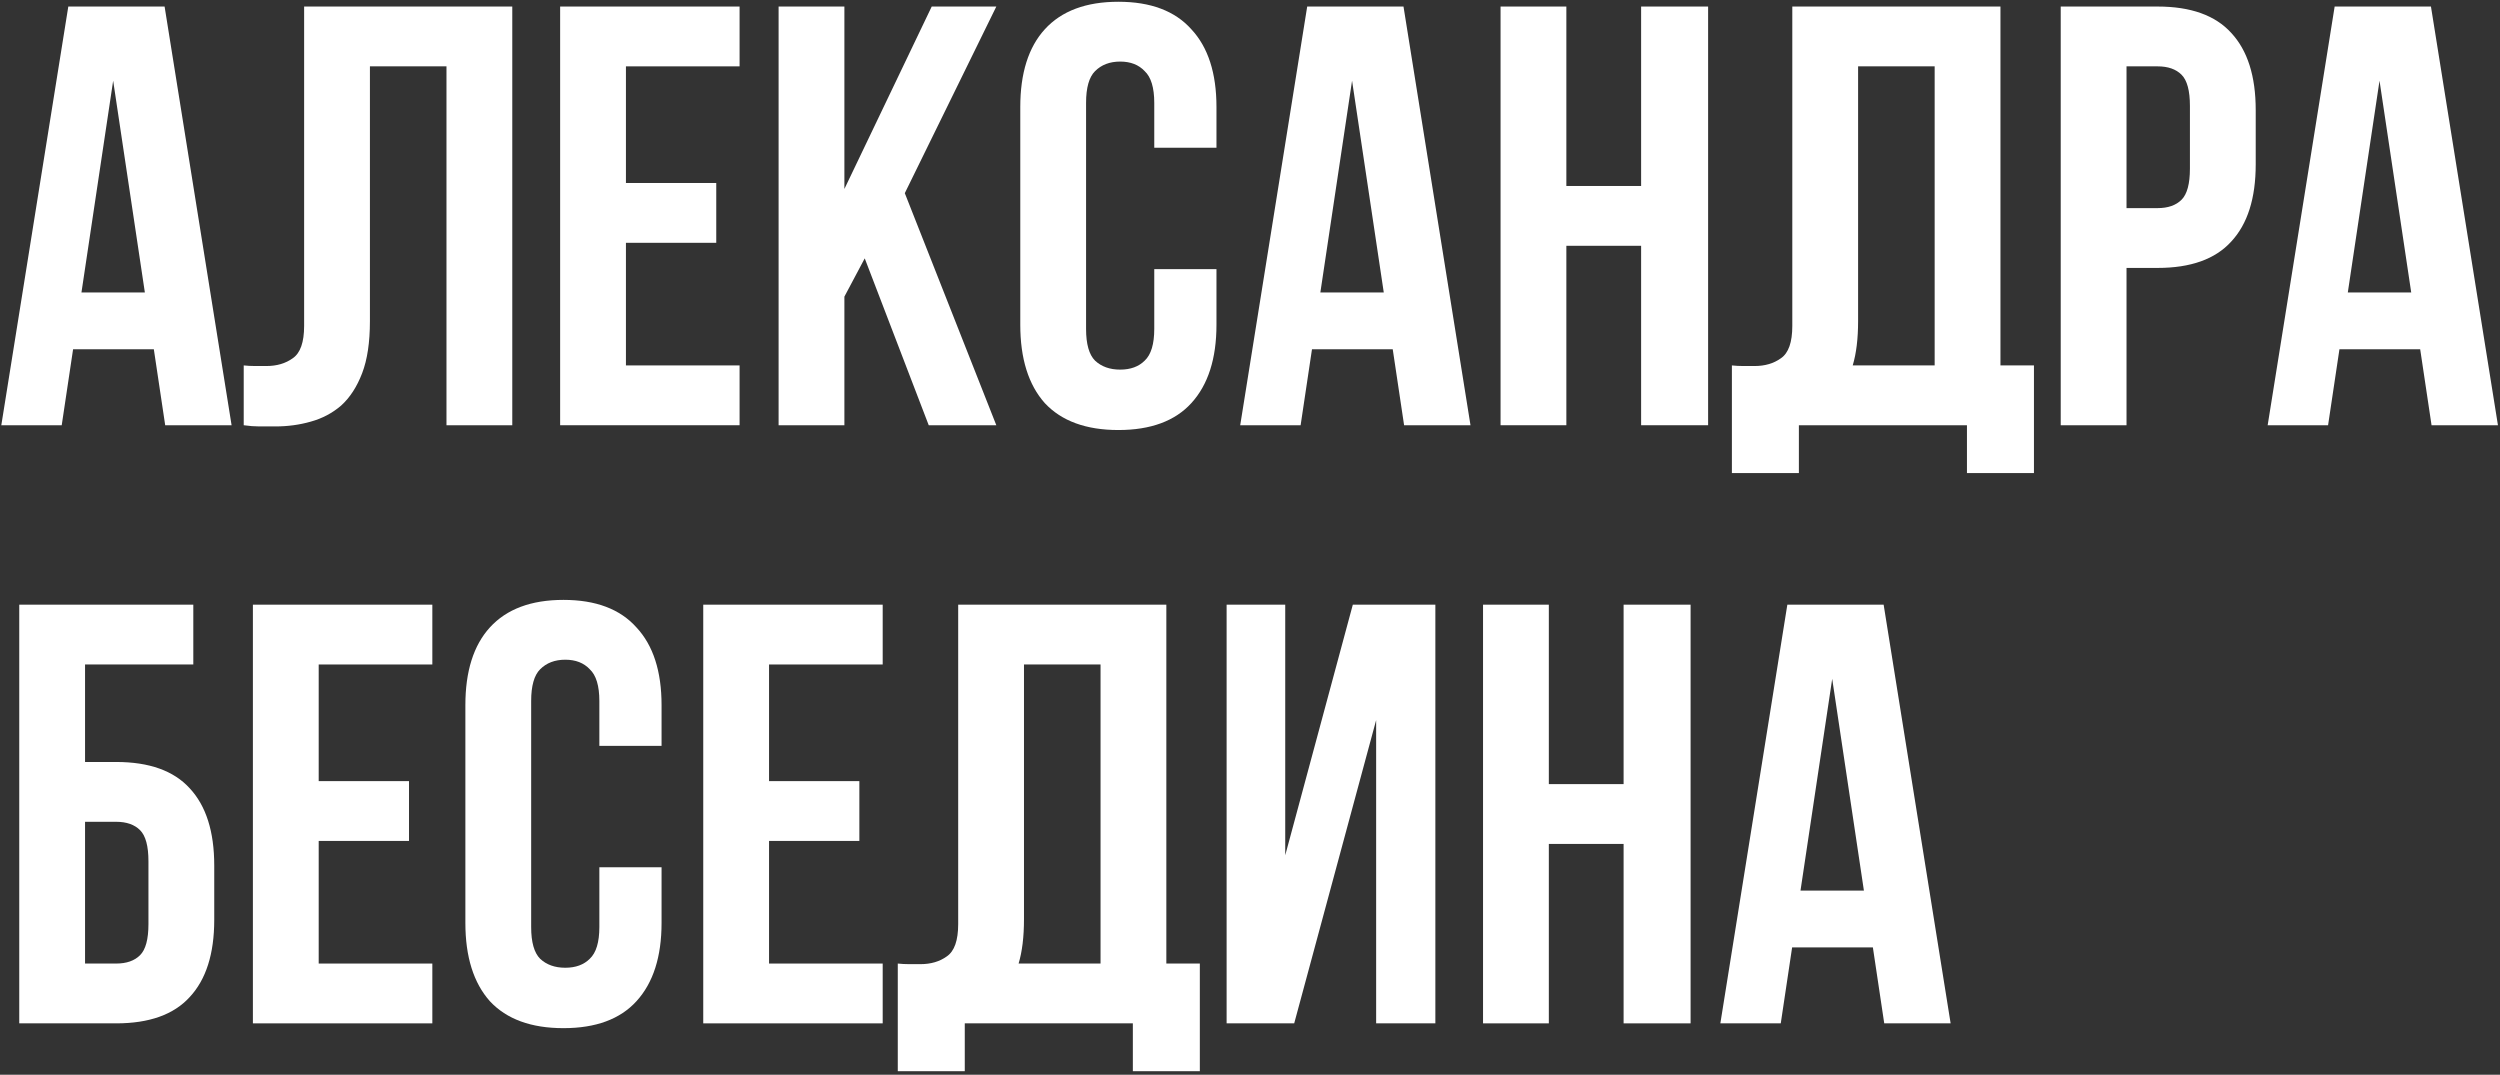<?xml version="1.0" encoding="UTF-8"?> <svg xmlns="http://www.w3.org/2000/svg" width="535" height="230" viewBox="0 0 535 230" fill="none"><rect x="0" y="0" width="535" height="230" fill="#333333" stroke="none"/> <path d="M417.435 219H403.227L400.795 202.744H383.515L381.083 219H368.155L382.491 129.4H403.099L417.435 219ZM385.307 190.584H398.875L392.091 145.272L385.307 190.584Z" fill="white"></path> <path d="M331.45 219H317.37V129.4H331.45V167.8H347.45V129.4H361.786V219H347.45V180.6H331.45V219Z" fill="white"></path> <path d="M276.959 219H262.495V129.4H275.039V183.032L289.503 129.4H307.167V219H294.495V154.104L276.959 219Z" fill="white"></path> <path d="M192.125 206.2C192.893 206.286 193.704 206.328 194.557 206.328C195.41 206.328 196.221 206.328 196.989 206.328C199.208 206.328 201.085 205.774 202.621 204.664C204.242 203.555 205.053 201.251 205.053 197.752V129.4H249.597V206.2H256.765V229.24H242.429V219H206.461V229.24H192.125V206.2ZM219.133 196.728C219.133 200.483 218.749 203.64 217.981 206.2H235.517V142.2H219.133V196.728Z" fill="white"></path> <path d="M164.575 167.16H183.903V179.96H164.575V206.2H188.895V219H150.495V129.4H188.895V142.2H164.575V167.16Z" fill="white"></path> <path d="M141.574 185.593V197.497C141.574 204.75 139.782 210.34 136.198 214.265C132.699 218.105 127.494 220.025 120.582 220.025C113.67 220.025 108.422 218.105 104.838 214.265C101.339 210.34 99.59 204.75 99.59 197.497V150.905C99.59 143.652 101.339 138.105 104.838 134.265C108.422 130.34 113.67 128.377 120.582 128.377C127.494 128.377 132.699 130.34 136.198 134.265C139.782 138.105 141.574 143.652 141.574 150.905V159.609H128.262V150.009C128.262 146.766 127.579 144.505 126.214 143.225C124.934 141.86 123.185 141.177 120.966 141.177C118.747 141.177 116.955 141.86 115.59 143.225C114.31 144.505 113.67 146.766 113.67 150.009V198.393C113.67 201.636 114.31 203.897 115.59 205.177C116.955 206.457 118.747 207.097 120.966 207.097C123.185 207.097 124.934 206.457 126.214 205.177C127.579 203.897 128.262 201.636 128.262 198.393V185.593H141.574Z" fill="white"></path> <path d="M68.2 167.16H87.528V179.96H68.2V206.2H92.52V219H54.12V129.4H92.52V142.2H68.2V167.16Z" fill="white"></path> <path d="M18.2 163.064H24.856C31.939 163.064 37.187 164.942 40.6 168.696C44.099 172.451 45.848 177.955 45.848 185.208V196.856C45.848 204.11 44.099 209.614 40.6 213.368C37.187 217.123 31.939 219 24.856 219H4.12V129.4H41.368V142.2H18.2V163.064ZM24.856 206.2C27.075 206.2 28.782 205.603 29.976 204.408C31.171 203.214 31.768 200.995 31.768 197.752V184.312C31.768 181.07 31.171 178.851 29.976 177.656C28.782 176.462 27.075 175.864 24.856 175.864H18.2V206.2H24.856Z" fill="white"></path> <path d="M534.56 91H520.352L517.92 74.744H500.64L498.208 91H485.28L499.616 1.4H520.224L534.56 91ZM502.432 62.584H516L509.216 17.272L502.432 62.584Z" fill="white"></path> <path d="M461.731 1.4C468.814 1.4 474.062 3.278 477.475 7.032C480.974 10.787 482.723 16.291 482.723 23.544V35.192C482.723 42.446 480.974 47.95 477.475 51.704C474.062 55.459 468.814 57.336 461.731 57.336H455.075V91H440.995V1.4H461.731ZM455.075 14.2V44.536H461.731C463.95 44.536 465.656 43.939 466.851 42.744C468.046 41.55 468.643 39.331 468.643 36.088V22.648C468.643 19.406 468.046 17.187 466.851 15.992C465.656 14.798 463.95 14.2 461.731 14.2H455.075Z" fill="white"></path> <path d="M370.625 78.2C371.393 78.286 372.204 78.328 373.057 78.328C373.91 78.328 374.721 78.328 375.489 78.328C377.708 78.328 379.585 77.774 381.121 76.664C382.742 75.555 383.553 73.251 383.553 69.752V1.4H428.097V78.2H435.265V101.24H420.929V91H384.961V101.24H370.625V78.2ZM397.633 68.728C397.633 72.483 397.249 75.64 396.481 78.2H414.017V14.2H397.633V68.728Z" fill="white"></path> <path d="M335.2 91H321.12V1.4H335.2V39.8H351.2V1.4H365.536V91H351.2V52.6H335.2V91Z" fill="white"></path> <path d="M314.685 91H300.477L298.045 74.744H280.765L278.333 91H265.405L279.741 1.4H300.349L314.685 91ZM282.557 62.584H296.125L289.341 17.272L282.557 62.584Z" fill="white"></path> <path d="M260.324 57.593V69.497C260.324 76.75 258.532 82.34 254.948 86.265C251.449 90.105 246.244 92.025 239.332 92.025C232.42 92.025 227.172 90.105 223.588 86.265C220.089 82.34 218.34 76.75 218.34 69.497V22.905C218.34 15.652 220.089 10.105 223.588 6.265C227.172 2.34 232.42 0.377 239.332 0.377C246.244 0.377 251.449 2.34 254.948 6.265C258.532 10.105 260.324 15.652 260.324 22.905V31.609H247.012V22.009C247.012 18.766 246.329 16.505 244.964 15.225C243.684 13.86 241.935 13.177 239.716 13.177C237.497 13.177 235.705 13.86 234.34 15.225C233.06 16.505 232.42 18.766 232.42 22.009V70.393C232.42 73.636 233.06 75.897 234.34 77.177C235.705 78.457 237.497 79.097 239.716 79.097C241.935 79.097 243.684 78.457 244.964 77.177C246.329 75.897 247.012 73.636 247.012 70.393V57.593H260.324Z" fill="white"></path> <path d="M185.052 55.288L180.7 63.48V91H166.62V1.4H180.7V40.44L199.388 1.4H213.212L193.628 41.336L213.212 91H198.748L185.052 55.288Z" fill="white"></path> <path d="M133.95 39.16H153.278V51.96H133.95V78.2H158.27V91H119.87V1.4H158.27V14.2H133.95V39.16Z" fill="white"></path> <path d="M95.547 14.2H79.163V68.728C79.163 73.251 78.608 76.963 77.499 79.864C76.389 82.766 74.896 85.07 73.019 86.776C71.141 88.398 68.966 89.55 66.491 90.232C64.101 90.915 61.584 91.256 58.939 91.256C57.659 91.256 56.507 91.256 55.483 91.256C54.459 91.256 53.349 91.171 52.155 91V78.2C52.923 78.286 53.733 78.328 54.587 78.328C55.44 78.328 56.251 78.328 57.019 78.328C59.237 78.328 61.115 77.774 62.651 76.664C64.272 75.555 65.083 73.251 65.083 69.752V1.4H109.627V91H95.547V14.2Z" fill="white"></path> <path d="M49.56 91H35.352L32.92 74.744H15.64L13.208 91H0.28L14.616 1.4H35.224L49.56 91ZM17.432 62.584H31L24.216 17.272L17.432 62.584Z" fill="white"></path> </svg> 